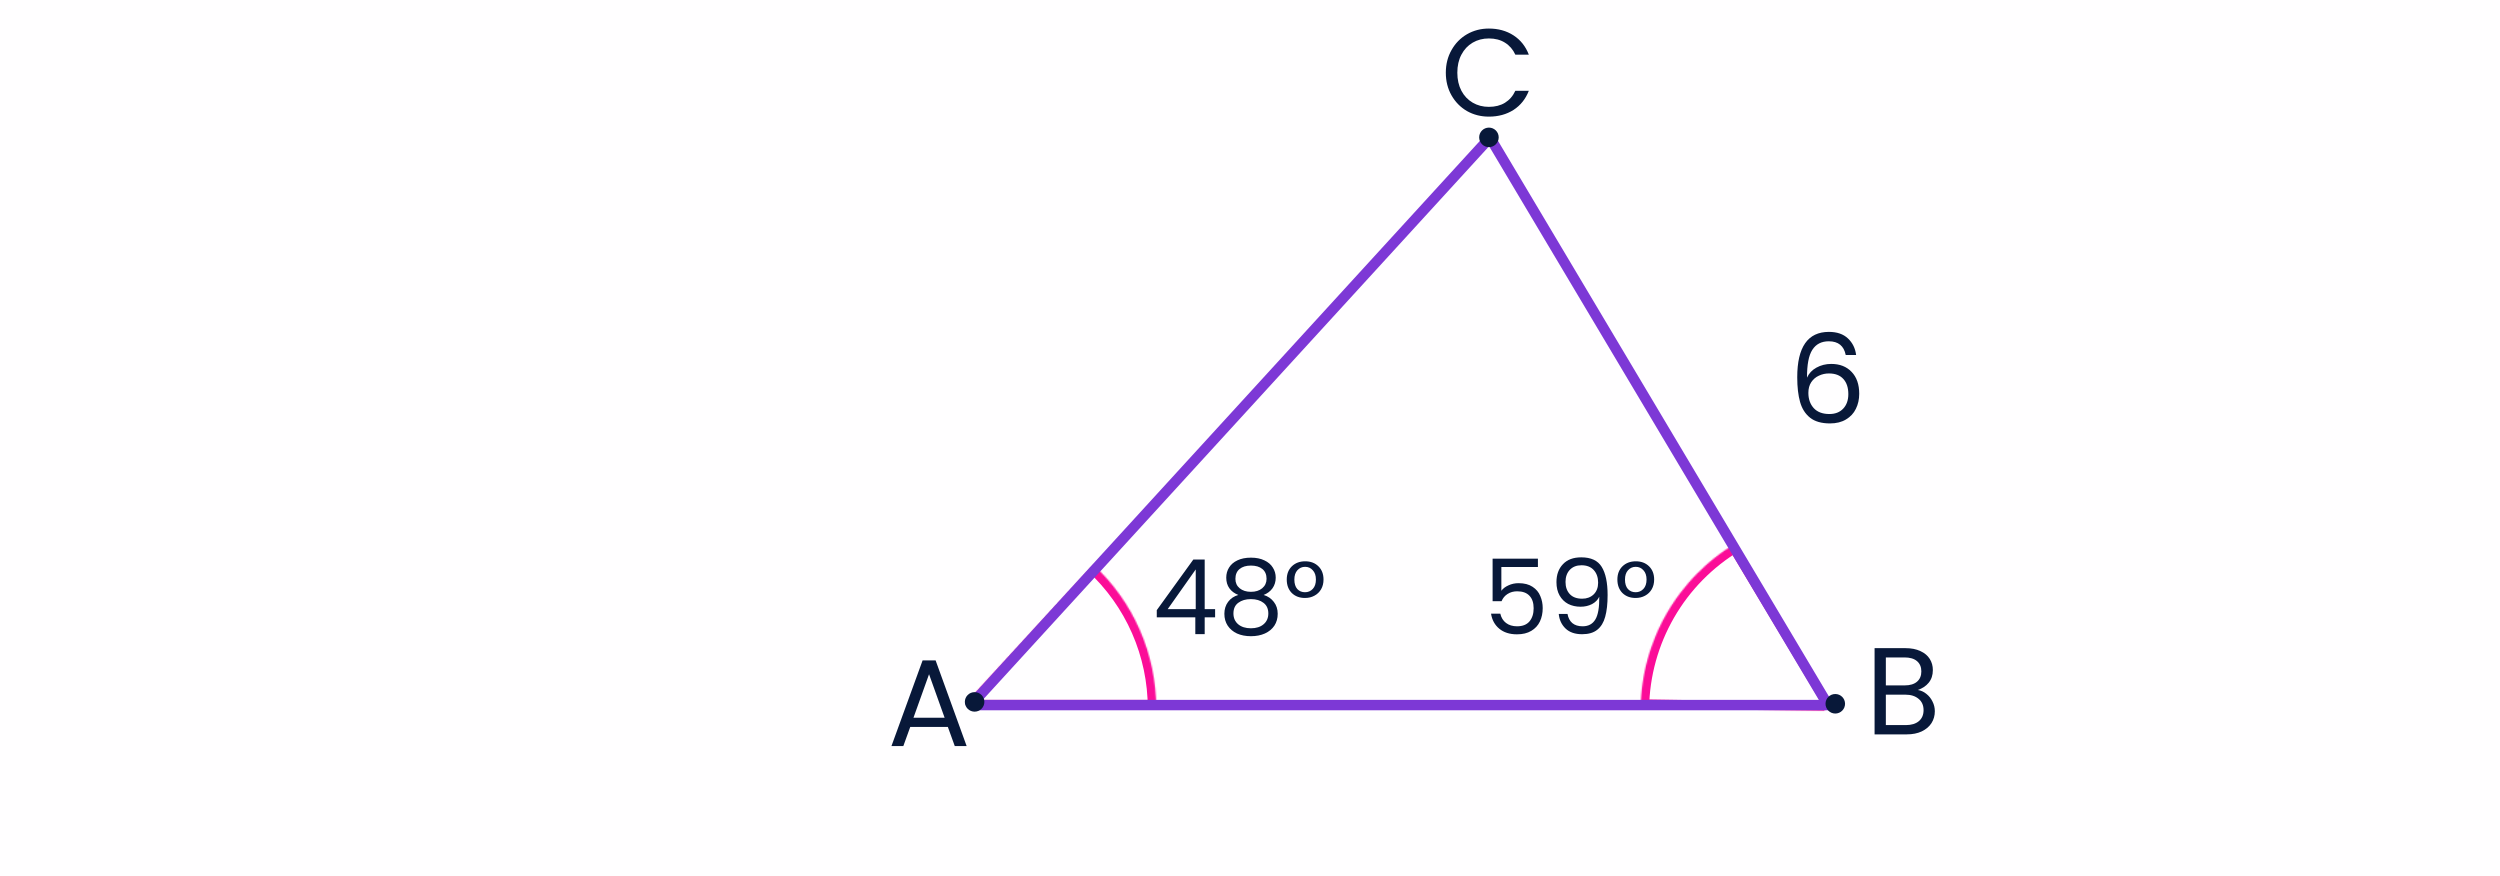 <svg width="1920" height="673" viewBox="0 0 1920 673" fill="none" xmlns="http://www.w3.org/2000/svg">
<rect x="0" y="0" width="1920" height="673" fill="#333333" stroke="none"/>
<g clip-path="url(#clip0_1363_360)">
<rect width="1920" height="673" fill="#FFFEFF"/>
<mask id="path-1-inside-1_1363_360" fill="white">
<path d="M1332.85 417.362C1310.98 430.476 1292.82 448.946 1280.08 471.028C1267.34 493.11 1260.43 518.076 1260.02 543.568L1401.22 545.858C1401.24 544.365 1401.65 542.904 1402.39 541.611C1403.14 540.318 1404.2 539.237 1405.48 538.47L1332.85 417.362Z"/>
</mask>
<path d="M1332.85 417.362C1310.98 430.476 1292.82 448.946 1280.08 471.028C1267.34 493.11 1260.43 518.076 1260.02 543.568L1401.22 545.858C1401.24 544.365 1401.65 542.904 1402.39 541.611C1403.14 540.318 1404.2 539.237 1405.48 538.47L1332.85 417.362Z" stroke="#FB0D98" stroke-width="13" mask="url(#path-1-inside-1_1363_360)"/>
<mask id="path-2-inside-2_1363_360" fill="white">
<path d="M888 544C888 523.273 883.705 502.772 875.385 483.788C867.065 464.805 854.901 447.752 839.661 433.705L746.481 534.798C747.753 535.97 748.767 537.393 749.462 538.977C750.156 540.56 750.514 542.271 750.514 544H888Z"/>
</mask>
<path d="M888 544C888 523.273 883.705 502.772 875.385 483.788C867.065 464.805 854.901 447.752 839.661 433.705L746.481 534.798C747.753 535.97 748.767 537.393 749.462 538.977C750.156 540.56 750.514 542.271 750.514 544H888Z" stroke="#FB0D98" stroke-width="13" mask="url(#path-2-inside-2_1363_360)"/>
<line x1="748" y1="541.5" x2="1410" y2="541.5" stroke="#7D38D6" stroke-width="8"/>
<line x1="744.048" y1="543.3" x2="1140.05" y2="110.3" stroke="#7D38D6" stroke-width="8"/>
<circle cx="748.5" cy="539.059" r="7.5" fill="#081839"/>
<path d="M727.948 558.275H699.068L693.748 573H684.628L708.568 507.165H718.543L742.388 573H733.268L727.948 558.275ZM725.478 551.245L713.508 517.805L701.538 551.245H725.478Z" fill="#081839"/>
<path d="M1110.39 55.845C1110.39 49.385 1111.85 43.59 1114.76 38.46C1117.68 33.267 1121.63 29.213 1126.64 26.3C1131.7 23.387 1137.31 21.93 1143.45 21.93C1150.67 21.93 1156.97 23.672 1162.36 27.155C1167.74 30.638 1171.67 35.578 1174.14 41.975H1163.78C1161.95 37.985 1159.29 34.913 1155.8 32.76C1152.38 30.607 1148.27 29.53 1143.45 29.53C1138.83 29.53 1134.68 30.607 1131.01 32.76C1127.33 34.913 1124.45 37.985 1122.36 41.975C1120.27 45.902 1119.23 50.525 1119.23 55.845C1119.23 61.102 1120.27 65.725 1122.36 69.715C1124.45 73.642 1127.33 76.682 1131.01 78.835C1134.68 80.988 1138.83 82.065 1143.45 82.065C1148.27 82.065 1152.38 81.02 1155.8 78.93C1159.29 76.777 1161.95 73.705 1163.78 69.715H1174.14C1171.67 76.048 1167.74 80.957 1162.36 84.44C1156.97 87.86 1150.67 89.57 1143.45 89.57C1137.31 89.57 1131.7 88.145 1126.64 85.295C1121.63 82.382 1117.68 78.36 1114.76 73.23C1111.85 68.1 1110.39 62.305 1110.39 55.845Z" fill="#081839"/>
<path d="M1143.58 104.42L1403 540" stroke="#7D38D6" stroke-width="8"/>
<circle cx="1143.5" cy="105.5" r="7.5" fill="#081839"/>
<circle cx="1409.5" cy="540.5" r="7.5" fill="#081839"/>
<path d="M1472.84 529.895C1475.25 530.275 1477.43 531.257 1479.39 532.84C1481.42 534.423 1483 536.387 1484.14 538.73C1485.35 541.073 1485.95 543.575 1485.95 546.235C1485.95 549.592 1485.09 552.632 1483.38 555.355C1481.67 558.015 1479.17 560.137 1475.88 561.72C1472.65 563.24 1468.82 564 1464.38 564H1439.68V497.785H1463.43C1467.93 497.785 1471.76 498.545 1474.93 500.065C1478.1 501.522 1480.47 503.517 1482.05 506.05C1483.64 508.583 1484.43 511.433 1484.43 514.6C1484.43 518.527 1483.35 521.788 1481.2 524.385C1479.11 526.918 1476.32 528.755 1472.84 529.895ZM1448.33 526.38H1462.86C1466.92 526.38 1470.05 525.43 1472.27 523.53C1474.49 521.63 1475.59 519.002 1475.59 515.645C1475.59 512.288 1474.49 509.66 1472.27 507.76C1470.05 505.86 1466.85 504.91 1462.67 504.91H1448.33V526.38ZM1463.62 556.875C1467.93 556.875 1471.29 555.862 1473.69 553.835C1476.1 551.808 1477.3 548.99 1477.3 545.38C1477.3 541.707 1476.04 538.825 1473.5 536.735C1470.97 534.582 1467.58 533.505 1463.34 533.505H1448.33V556.875H1463.62Z" fill="#081839"/>
<path d="M888.403 474.12V468.6L916.483 429.72H925.203V467.8H933.203V474.12H925.203V487H918.003V474.12H888.403ZM918.323 437.32L896.803 467.8H918.323V437.32ZM951.036 456.92C948.049 455.747 945.756 454.04 944.156 451.8C942.556 449.56 941.756 446.84 941.756 443.64C941.756 440.76 942.476 438.173 943.916 435.88C945.356 433.533 947.489 431.693 950.316 430.36C953.196 428.973 956.662 428.28 960.716 428.28C964.769 428.28 968.209 428.973 971.036 430.36C973.916 431.693 976.076 433.533 977.516 435.88C979.009 438.173 979.756 440.76 979.756 443.64C979.756 446.733 978.929 449.453 977.276 451.8C975.622 454.093 973.356 455.8 970.476 456.92C973.782 457.933 976.396 459.72 978.316 462.28C980.289 464.787 981.276 467.827 981.276 471.4C981.276 474.867 980.422 477.907 978.716 480.52C977.009 483.08 974.582 485.08 971.436 486.52C968.342 487.907 964.769 488.6 960.716 488.6C956.662 488.6 953.089 487.907 949.996 486.52C946.956 485.08 944.582 483.08 942.876 480.52C941.169 477.907 940.316 474.867 940.316 471.4C940.316 467.827 941.276 464.76 943.196 462.2C945.116 459.64 947.729 457.88 951.036 456.92ZM972.716 444.52C972.716 441.267 971.649 438.76 969.516 437C967.382 435.24 964.449 434.36 960.716 434.36C957.036 434.36 954.129 435.24 951.996 437C949.862 438.76 948.796 441.293 948.796 444.6C948.796 447.587 949.889 449.987 952.076 451.8C954.316 453.613 957.196 454.52 960.716 454.52C964.289 454.52 967.169 453.613 969.356 451.8C971.596 449.933 972.716 447.507 972.716 444.52ZM960.716 460.12C956.769 460.12 953.542 461.053 951.036 462.92C948.529 464.733 947.276 467.48 947.276 471.16C947.276 474.573 948.476 477.32 950.876 479.4C953.329 481.48 956.609 482.52 960.716 482.52C964.822 482.52 968.076 481.48 970.476 479.4C972.876 477.32 974.076 474.573 974.076 471.16C974.076 467.587 972.849 464.867 970.396 463C967.942 461.08 964.716 460.12 960.716 460.12ZM988.224 445.08C988.224 440.867 989.531 437.48 992.144 434.92C994.811 432.36 998.224 431.08 1002.38 431.08C1006.54 431.08 1009.93 432.36 1012.54 434.92C1015.16 437.48 1016.46 440.867 1016.46 445.08C1016.46 447.907 1015.85 450.387 1014.62 452.52C1013.4 454.653 1011.69 456.307 1009.5 457.48C1007.37 458.653 1004.94 459.24 1002.22 459.24C998.064 459.24 994.678 457.96 992.064 455.4C989.504 452.787 988.224 449.347 988.224 445.08ZM1010.62 445.08C1010.62 442.04 1009.82 439.667 1008.22 437.96C1006.68 436.2 1004.7 435.32 1002.3 435.32C999.958 435.32 997.984 436.2 996.384 437.96C994.838 439.667 994.064 442.04 994.064 445.08C994.064 448.227 994.811 450.653 996.304 452.36C997.851 454.013 999.824 454.84 1002.22 454.84C1004.62 454.84 1006.62 453.987 1008.22 452.28C1009.82 450.573 1010.62 448.173 1010.62 445.08Z" fill="#081839"/>
<path d="M1181.12 435.48H1153.04V453.72C1154.27 452.013 1156.08 450.627 1158.48 449.56C1160.88 448.44 1163.47 447.88 1166.24 447.88C1170.67 447.88 1174.27 448.813 1177.04 450.68C1179.81 452.493 1181.79 454.867 1182.96 457.8C1184.19 460.68 1184.8 463.747 1184.8 467C1184.8 470.84 1184.08 474.28 1182.64 477.32C1181.2 480.36 1178.99 482.76 1176 484.52C1173.07 486.28 1169.41 487.16 1165.04 487.16C1159.44 487.16 1154.91 485.72 1151.44 482.84C1147.97 479.96 1145.87 476.12 1145.12 471.32H1152.24C1152.93 474.36 1154.4 476.733 1156.64 478.44C1158.88 480.147 1161.71 481 1165.12 481C1169.33 481 1172.51 479.747 1174.64 477.24C1176.77 474.68 1177.84 471.32 1177.84 467.16C1177.84 463 1176.77 459.8 1174.64 457.56C1172.51 455.267 1169.36 454.12 1165.2 454.12C1162.37 454.12 1159.89 454.813 1157.76 456.2C1155.68 457.533 1154.16 459.373 1153.2 461.72H1146.32V429.08H1181.12V435.48ZM1203.84 471.48C1204.37 474.52 1205.6 476.867 1207.52 478.52C1209.49 480.173 1212.13 481 1215.44 481C1219.86 481 1223.12 479.267 1225.2 475.8C1227.33 472.333 1228.34 466.493 1228.24 458.28C1227.12 460.68 1225.25 462.573 1222.64 463.96C1220.02 465.293 1217.12 465.96 1213.92 465.96C1210.34 465.96 1207.14 465.24 1204.32 463.8C1201.54 462.307 1199.36 460.147 1197.76 457.32C1196.16 454.493 1195.36 451.08 1195.36 447.08C1195.36 441.373 1197.01 436.787 1200.32 433.32C1203.62 429.8 1208.32 428.04 1214.4 428.04C1221.86 428.04 1227.09 430.467 1230.08 435.32C1233.12 440.173 1234.64 447.4 1234.64 457C1234.64 463.72 1234.02 469.267 1232.8 473.64C1231.62 478.013 1229.6 481.347 1226.72 483.64C1223.89 485.933 1220 487.08 1215.04 487.08C1209.6 487.08 1205.36 485.613 1202.32 482.68C1199.28 479.747 1197.54 476.013 1197.12 471.48H1203.84ZM1215.12 459.8C1218.69 459.8 1221.62 458.707 1223.92 456.52C1226.21 454.28 1227.36 451.267 1227.36 447.48C1227.36 443.48 1226.24 440.253 1224 437.8C1221.76 435.347 1218.61 434.12 1214.56 434.12C1210.82 434.12 1207.84 435.293 1205.6 437.64C1203.41 439.987 1202.32 443.08 1202.32 446.92C1202.32 450.813 1203.41 453.933 1205.6 456.28C1207.78 458.627 1210.96 459.8 1215.12 459.8ZM1242.15 445.08C1242.15 440.867 1243.45 437.48 1246.07 434.92C1248.73 432.36 1252.15 431.08 1256.31 431.08C1260.47 431.08 1263.85 432.36 1266.47 434.92C1269.08 437.48 1270.39 440.867 1270.39 445.08C1270.39 447.907 1269.77 450.387 1268.55 452.52C1267.32 454.653 1265.61 456.307 1263.43 457.48C1261.29 458.653 1258.87 459.24 1256.15 459.24C1251.99 459.24 1248.6 457.96 1245.99 455.4C1243.43 452.787 1242.15 449.347 1242.15 445.08ZM1264.55 445.08C1264.55 442.04 1263.75 439.667 1262.15 437.96C1260.6 436.2 1258.63 435.32 1256.23 435.32C1253.88 435.32 1251.91 436.2 1250.31 437.96C1248.76 439.667 1247.99 442.04 1247.99 445.08C1247.99 448.227 1248.73 450.653 1250.23 452.36C1251.77 454.013 1253.75 454.84 1256.15 454.84C1258.55 454.84 1260.55 453.987 1262.15 452.28C1263.75 450.573 1264.55 448.173 1264.55 445.08Z" fill="#081839"/>
<path d="M1417.52 272.655C1416.13 265.625 1411.79 262.11 1404.51 262.11C1398.87 262.11 1394.66 264.295 1391.87 268.665C1389.09 272.972 1387.73 280.097 1387.79 290.04C1389.25 286.747 1391.65 284.182 1395.01 282.345C1398.43 280.445 1402.23 279.495 1406.41 279.495C1412.93 279.495 1418.13 281.522 1421.99 285.575C1425.92 289.628 1427.88 295.233 1427.88 302.39C1427.88 306.697 1427.02 310.56 1425.31 313.98C1423.67 317.4 1421.13 320.123 1417.71 322.15C1414.36 324.177 1410.27 325.19 1405.46 325.19C1398.94 325.19 1393.84 323.733 1390.16 320.82C1386.49 317.907 1383.93 313.885 1382.47 308.755C1381.01 303.625 1380.28 297.292 1380.28 289.755C1380.28 266.512 1388.39 254.89 1404.6 254.89C1410.81 254.89 1415.69 256.568 1419.23 259.925C1422.78 263.282 1424.87 267.525 1425.5 272.655H1417.52ZM1404.6 286.81C1401.88 286.81 1399.32 287.38 1396.91 288.52C1394.5 289.597 1392.54 291.275 1391.02 293.555C1389.56 295.772 1388.83 298.495 1388.83 301.725C1388.83 306.538 1390.23 310.465 1393.01 313.505C1395.8 316.482 1399.79 317.97 1404.98 317.97C1409.42 317.97 1412.93 316.608 1415.53 313.885C1418.19 311.098 1419.52 307.362 1419.52 302.675C1419.52 297.735 1418.25 293.872 1415.72 291.085C1413.19 288.235 1409.48 286.81 1404.6 286.81Z" fill="#081839"/>
</g>
<defs>
<clipPath id="clip0_1363_360">
<rect width="1920" height="673" fill="white"/>
</clipPath>
</defs>
</svg>
